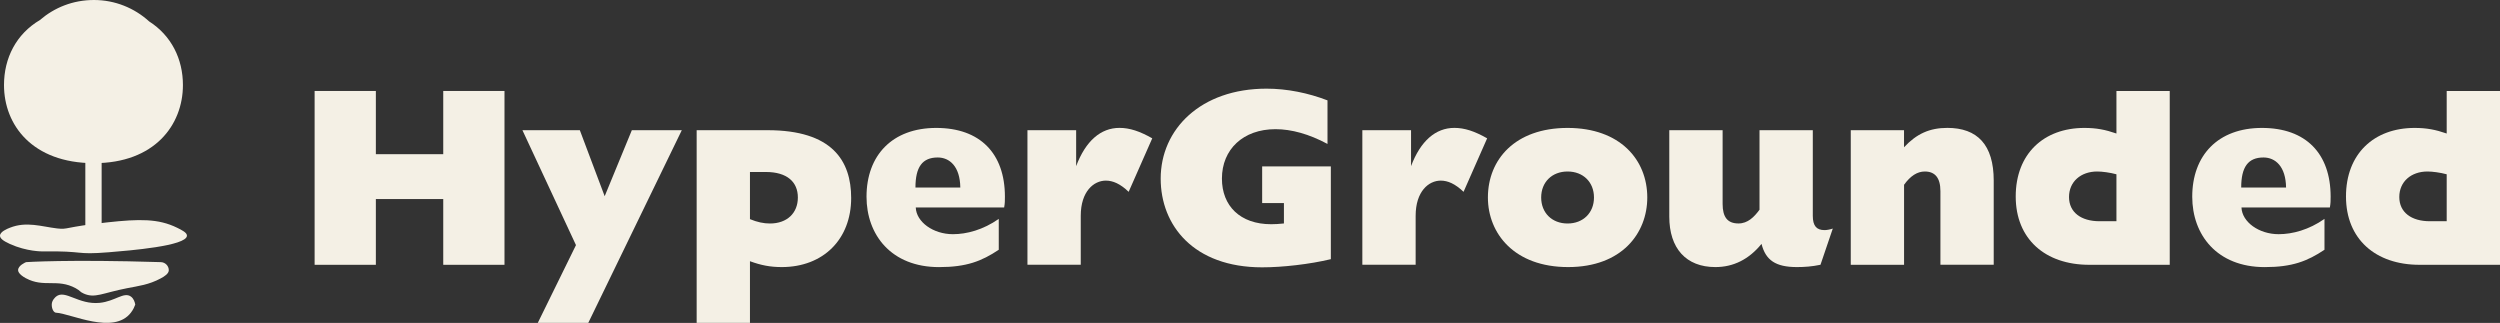 <?xml version="1.0" encoding="utf-8"?>
<svg xmlns="http://www.w3.org/2000/svg" fill="none" height="100%" overflow="visible" preserveAspectRatio="none" style="display: block;" viewBox="0 0 240 31" width="100%">
<rect x="0" y="0" width="240" height="31" fill="#333333" stroke="none"/>
<g clip-path="url(#clip0_0_235)" id="Layer_1">
<g id="Logotype">
<path d="M30.203 8.733H36.082V14.802H42.552V8.733H48.431V25.421H42.552V19.108H36.082V25.421H30.203V8.733Z" fill="#F4F0E5" id="Vector"/>
<path d="M55.295 23.534L50.153 12.499H55.664L58.049 18.836L60.657 12.499H65.453L56.474 30.997H51.627L55.292 23.534H55.295Z" fill="#F4F0E5" id="Vector_2"/>
<path d="M66.879 12.499H73.692C79.892 12.499 81.712 15.434 81.712 19.007C81.712 22.972 79.031 25.639 75.045 25.639C73.962 25.639 73.054 25.468 71.996 25.076V30.997H66.879V12.499ZM71.996 21.038C72.71 21.332 73.323 21.456 73.914 21.456C75.563 21.456 76.595 20.451 76.595 18.959C76.595 17.468 75.563 16.511 73.52 16.511H71.996V21.038Z" fill="#F4F0E5" id="Vector_3"/>
<path d="M95.881 23.977C94.233 25.076 92.781 25.642 90.148 25.642C85.549 25.642 83.186 22.533 83.186 18.887C83.186 14.9 85.67 12.281 89.878 12.281C94.087 12.281 96.472 14.726 96.472 18.887C96.472 19.253 96.472 19.522 96.399 19.914H87.912C87.963 21.31 89.586 22.482 91.479 22.482C92.807 22.482 94.382 22.065 95.881 21.013V23.974V23.977ZM92.19 18.005C92.165 15.974 91.158 15.118 90.024 15.118C88.547 15.118 87.883 16.024 87.883 18.005H92.187H92.19Z" fill="#F4F0E5" id="Vector_4"/>
<path d="M98.635 12.499H103.31V15.949C104.222 13.525 105.674 12.277 107.468 12.277C108.453 12.277 109.412 12.597 110.616 13.279L108.351 18.416C107.538 17.633 106.827 17.339 106.163 17.339C105.007 17.339 103.752 18.366 103.752 20.716V25.414H98.635V12.495V12.499Z" fill="#F4F0E5" id="Vector_5"/>
<path d="M121.167 15.974H127.761V24.88C125.719 25.37 123.111 25.664 121.167 25.664C114.573 25.664 111.426 21.626 111.426 17.149C111.426 12.404 115.263 8.511 121.587 8.511C123.578 8.511 125.595 8.928 127.44 9.636V13.819C125.668 12.865 123.972 12.401 122.447 12.401C119.347 12.401 117.305 14.334 117.305 17.146C117.305 19.765 119.052 21.525 122.028 21.525C122.495 21.525 122.743 21.5 123.257 21.452V19.494H121.167V15.971V15.974Z" fill="#F4F0E5" id="Vector_6"/>
<path d="M130.785 12.499H135.46V15.949C136.372 13.525 137.823 12.277 139.618 12.277C140.603 12.277 141.562 12.597 142.766 13.279L140.501 18.416C139.688 17.633 138.976 17.339 138.313 17.339C137.156 17.339 135.902 18.366 135.902 20.716V25.414H130.785V12.495V12.499Z" fill="#F4F0E5" id="Vector_7"/>
<path d="M150.487 12.281C155.531 12.281 158.139 15.339 158.139 18.959C158.139 22.384 155.703 25.639 150.538 25.639C145.373 25.639 142.839 22.41 142.839 18.959C142.839 15.314 145.446 12.281 150.49 12.281H150.487ZM150.487 21.456C151.986 21.456 153.022 20.429 153.022 18.959C153.022 17.49 151.99 16.464 150.487 16.464C148.985 16.464 147.953 17.49 147.953 18.959C147.953 20.429 148.985 21.456 150.487 21.456Z" fill="#F4F0E5" id="Vector_8"/>
<path d="M160.254 12.499H165.371V19.569C165.371 20.843 165.838 21.452 166.896 21.452C167.782 21.452 168.395 20.839 168.913 20.132V12.499H174.029V20.719C174.029 21.699 174.398 22.09 175.16 22.09C175.357 22.09 175.653 22.04 175.948 21.942L174.766 25.417C173.953 25.588 173.216 25.639 172.502 25.639C170.459 25.639 169.5 24.978 169.106 23.411C167.899 24.902 166.4 25.639 164.679 25.639C161.849 25.639 160.251 23.828 160.251 20.795V12.499H160.254Z" fill="#F4F0E5" id="Vector_9"/>
<path d="M177.669 12.499H182.786V14.138C183.993 12.843 185.245 12.277 186.944 12.277C189.822 12.277 191.397 13.892 191.397 17.342V25.417H186.28V18.347C186.28 17.073 185.763 16.464 184.781 16.464C184.066 16.464 183.403 16.881 182.79 17.737V25.421H177.673V12.502L177.669 12.499Z" fill="#F4F0E5" id="Vector_10"/>
<path d="M200.57 25.421C196.339 25.421 193.509 22.95 193.509 18.862C193.509 14.773 196.19 12.281 200.103 12.281C201.259 12.281 202.12 12.451 203.178 12.818V8.733H208.295V25.421H200.57ZM203.178 16.732C202.562 16.562 201.799 16.464 201.332 16.464C199.757 16.464 198.626 17.443 198.626 18.912C198.626 20.381 199.782 21.238 201.555 21.238H203.178V16.735V16.732Z" fill="#F4F0E5" id="Vector_11"/>
<path d="M223.15 23.977C221.502 25.076 220.05 25.642 217.417 25.642C212.818 25.642 210.455 22.533 210.455 18.887C210.455 14.9 212.938 12.281 217.147 12.281C221.355 12.281 223.741 14.726 223.741 18.887C223.741 19.253 223.741 19.522 223.668 19.914H215.181C215.232 21.31 216.855 22.482 218.748 22.482C220.075 22.482 221.651 22.065 223.15 21.013V23.974V23.977ZM219.462 18.005C219.437 15.974 218.43 15.118 217.296 15.118C215.819 15.118 215.155 16.024 215.155 18.005H219.459H219.462Z" fill="#F4F0E5" id="Vector_12"/>
<path d="M232.275 25.421C228.045 25.421 225.215 22.95 225.215 18.862C225.215 14.773 227.895 12.281 231.808 12.281C232.965 12.281 233.825 12.451 234.883 12.818V8.733H240V25.421H232.275ZM234.883 16.732C234.267 16.562 233.505 16.464 233.038 16.464C231.462 16.464 230.332 17.443 230.332 18.912C230.332 20.381 231.488 21.238 233.26 21.238H234.883V16.735V16.732Z" fill="#F4F0E5" id="Vector_13"/>
</g>
<g id="Brandmark">
<path d="M0.95 23.421C0.226 23.095 0 22.852 0 22.628C0.003 22.245 0.683 21.967 0.95 21.863C2.547 21.228 3.999 21.756 5.476 21.929C6.575 22.059 6.095 21.806 10.297 21.348C13.378 21.013 15.201 20.978 17.002 21.863C17.485 22.1 17.962 22.34 17.946 22.634C17.898 23.613 12.495 24.049 10.444 24.217C7.105 24.488 8.274 24.075 4.062 24.135C4.062 24.135 2.579 24.157 0.95 23.421Z" fill="#F4F0E5" id="Vector_14"/>
<path d="M2.503 26.722C1.75 26.318 1.737 25.999 1.737 25.929C1.744 25.487 2.43 25.196 2.503 25.165C2.503 25.165 6.499 24.89 15.443 25.165C15.862 25.177 16.202 25.522 16.205 25.936C16.205 26.267 15.792 26.533 15.443 26.719C14.293 27.341 13.299 27.452 12.2 27.667C9.808 28.134 9.116 28.665 8.03 28.179C7.623 27.995 7.756 27.939 7.261 27.667C5.511 26.719 4.215 27.635 2.506 26.719L2.503 26.722Z" fill="#F4F0E5" id="Vector_15"/>
<path d="M5.39 30.024C5.152 30.011 4.961 29.651 4.968 29.231C4.971 28.811 5.342 28.507 5.39 28.466C6.26 27.771 7.531 29.278 9.573 29.073C11.044 28.924 11.889 27.989 12.562 28.466C12.845 28.665 12.943 29.01 12.985 29.237C12.918 29.424 12.797 29.72 12.562 30.021C10.895 32.172 6.813 30.1 5.393 30.021L5.39 30.024Z" fill="#F4F0E5" id="Vector_16"/>
<path d="M8.192 14.969C8.712 14.969 9.233 14.969 9.757 14.969V21.863H8.192V14.969Z" fill="#F4F0E5" id="Vector_17"/>
<path d="M14.315 2.054C12.908 0.771 11.037 0 9.021 0C7.004 0 5.228 0.724 3.834 1.921C1.55 3.273 0.384 5.579 0.384 8.164C0.384 12.025 3.129 15.639 8.973 15.664C8.989 15.664 9.005 15.664 9.021 15.664C9.021 15.664 9.024 15.664 9.027 15.664C14.827 15.664 17.561 12.009 17.561 8.164C17.561 5.674 16.462 3.425 14.315 2.054Z" fill="#F4F0E5" id="Vector_18"/>
</g>
</g>
<defs>
<clipPath id="clip0_0_235">
<rect fill="white" height="31" width="240"/>
</clipPath>
</defs>
</svg>